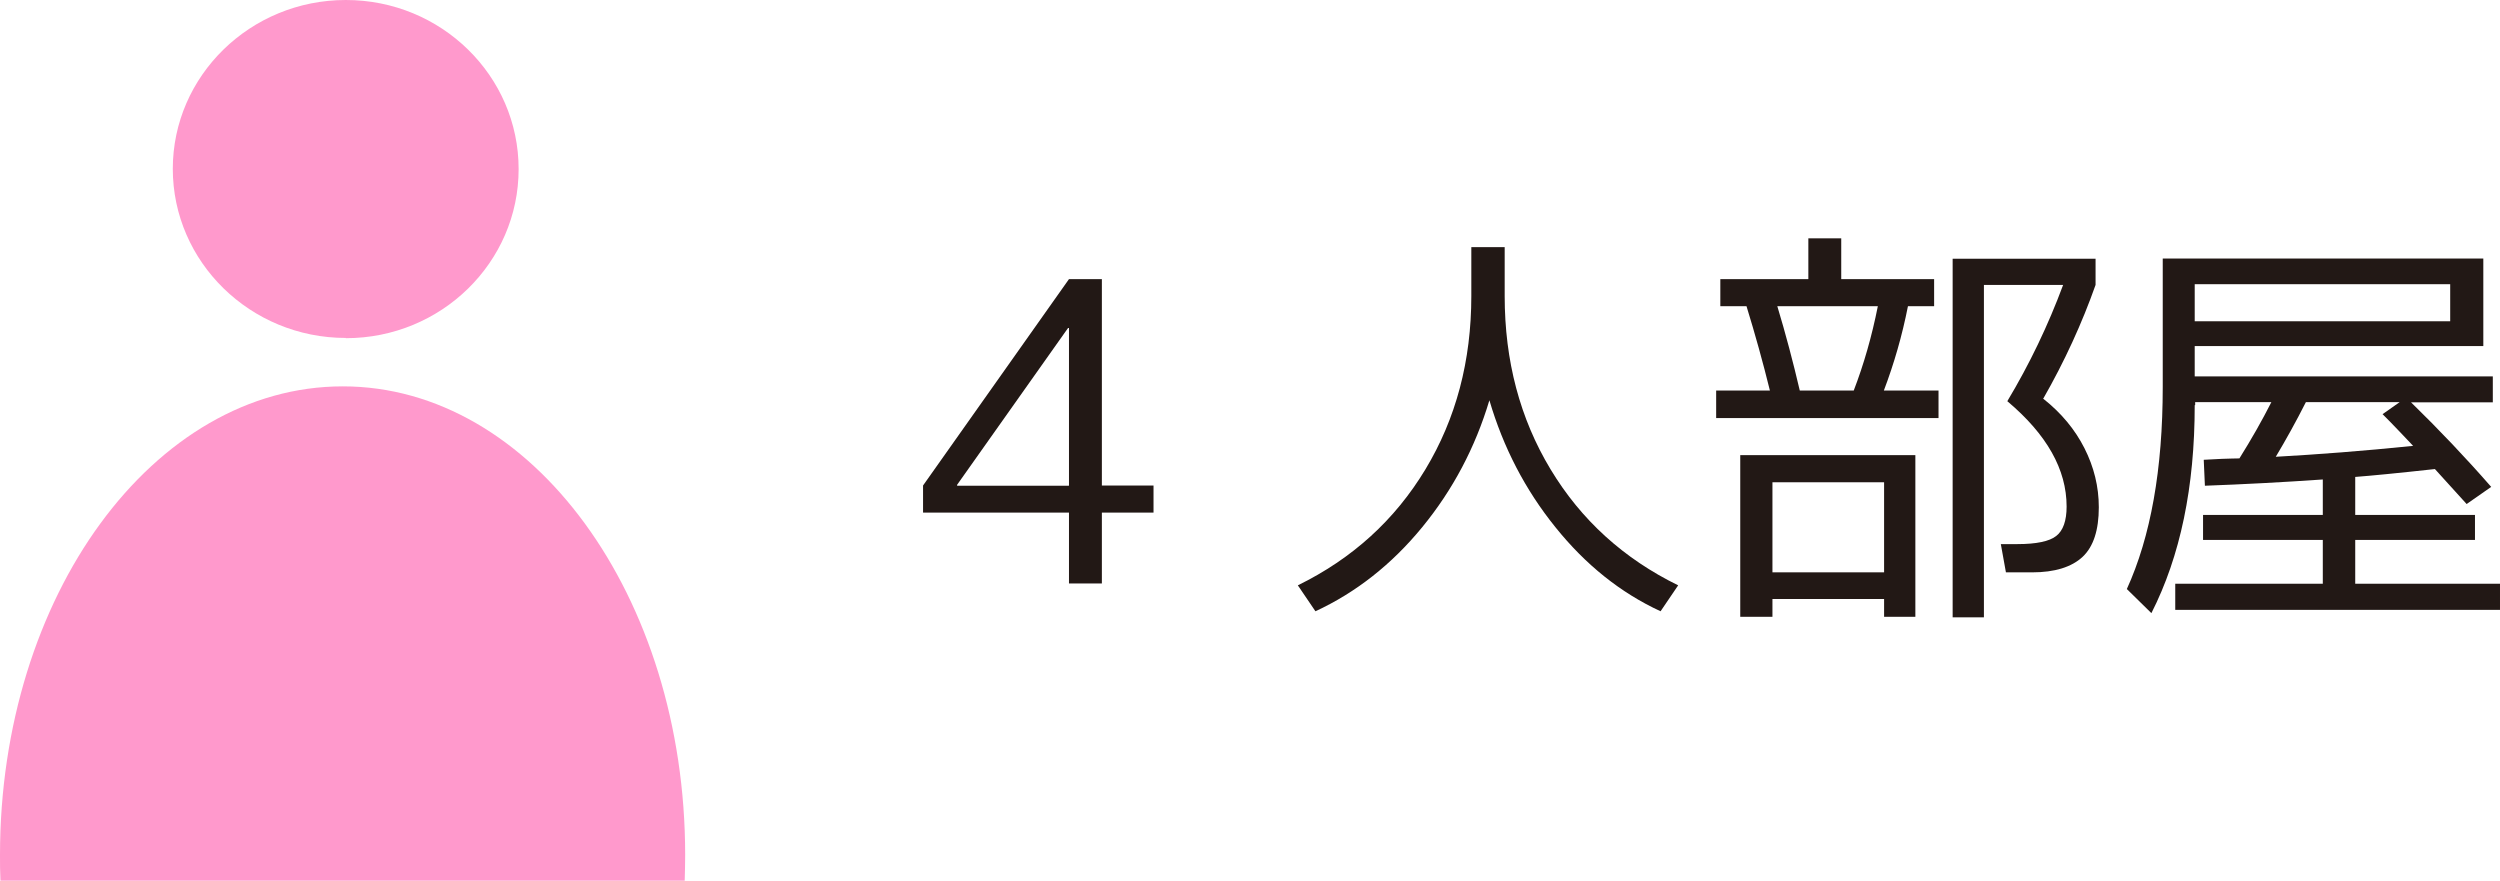 <?xml version="1.0" encoding="UTF-8"?>
<svg id="Layer_2" data-name="Layer 2" xmlns="http://www.w3.org/2000/svg" viewBox="0 0 107.93 38.02">
  <defs>
    <style>
      .cls-1 {
        fill: #f9c;
      }

      .cls-2 {
        fill: #221815;
      }
    </style>
  </defs>
  <g id="_レイアウト" data-name="レイアウト">
    <g>
      <g>
        <path class="cls-2" d="m47.57,20.96h2.23v1.17h-2.23v3.06h-1.42v-3.06h-6.3v-1.17l6.3-8.91h1.42v8.91Zm-1.42,0v-6.8h-.04l-4.79,6.77v.04h4.82Z"/>
        <path class="cls-2" d="m56.03,25.27c2.35-1.15,4.19-2.82,5.51-5.01s1.98-4.68,1.98-7.48v-2.11h1.44v2.11c0,2.8.66,5.29,1.98,7.48s3.16,3.86,5.51,5.01l-.76,1.12c-1.73-.8-3.24-2.01-4.54-3.63-1.3-1.61-2.25-3.44-2.85-5.48-.61,2.04-1.58,3.87-2.9,5.48-1.32,1.61-2.86,2.82-4.61,3.63l-.76-1.12Z"/>
        <path class="cls-2" d="m74.09,18.05v-1.19h2.32c-.3-1.22-.64-2.44-1.01-3.64h-1.13v-1.17h3.8v-1.76h1.42v1.76h4.01v1.17h-1.13c-.25,1.27-.6,2.48-1.04,3.64h2.36v1.19h-9.59Zm2.43,7.81v.77h-1.39v-6.98h7.56v6.98h-1.35v-.77h-4.82Zm4.82-1.15v-3.89h-4.82v3.89h4.82Zm-1.31-7.85c.43-1.12.78-2.33,1.04-3.64h-4.34c.36,1.19.68,2.4.97,3.64h2.32Zm8.19.36c.77.61,1.36,1.32,1.77,2.13s.62,1.66.62,2.55c0,.98-.23,1.7-.7,2.14-.47.44-1.2.67-2.18.67h-1.13l-.22-1.22h.72c.82,0,1.38-.12,1.67-.35.3-.23.45-.66.45-1.27,0-1.6-.85-3.11-2.56-4.55.96-1.6,1.76-3.27,2.41-5.02h-3.42v14.35h-1.35v-15.48h6.17v1.13c-.58,1.64-1.33,3.29-2.27,4.93Z"/>
        <path class="cls-2" d="m94.75,17.49c0,3.53-.62,6.52-1.87,8.98l-1.06-1.04c1.03-2.26,1.55-5.17,1.55-8.73v-5.54h13.84v3.78h-12.46v1.31h12.87v1.12h-3.53c1.21,1.18,2.36,2.39,3.46,3.65l-1.06.74c-.54-.6-1-1.1-1.37-1.51-1.63.18-2.78.29-3.44.34v1.64h5.17v1.08h-5.17v1.89h6.25v1.13h-14.02v-1.13h6.37v-1.89h-5.17v-1.08h5.17v-1.53c-1.74.12-3.44.21-5.09.27l-.05-1.12c.17-.01.42-.02.77-.04.34-.01.6-.02.77-.02.52-.83.98-1.64,1.38-2.43h-3.29v.13Zm0-3.62h11.03v-1.6h-11.03v1.6Zm9.43,5.38s-.21-.22-.55-.58c-.34-.36-.6-.62-.77-.79l.74-.52h-4.05c-.43.85-.87,1.64-1.3,2.36,1.8-.1,3.77-.25,5.92-.47Z"/>
      </g>
      <path class="cls-1" d="m14.8,16.68C6.62,16.68,0,25.73,0,36.91c0,.37,0,.73.02,1.11h29.54c.01-.37.02-.74.02-1.11,0-11.18-6.62-20.23-14.78-20.23Zm.13-2.08c4.12,0,7.46-3.27,7.46-7.3S19.05,0,14.93,0s-7.47,3.27-7.47,7.29,3.35,7.3,7.47,7.3Z"/>
    </g>
  </g>
</svg>